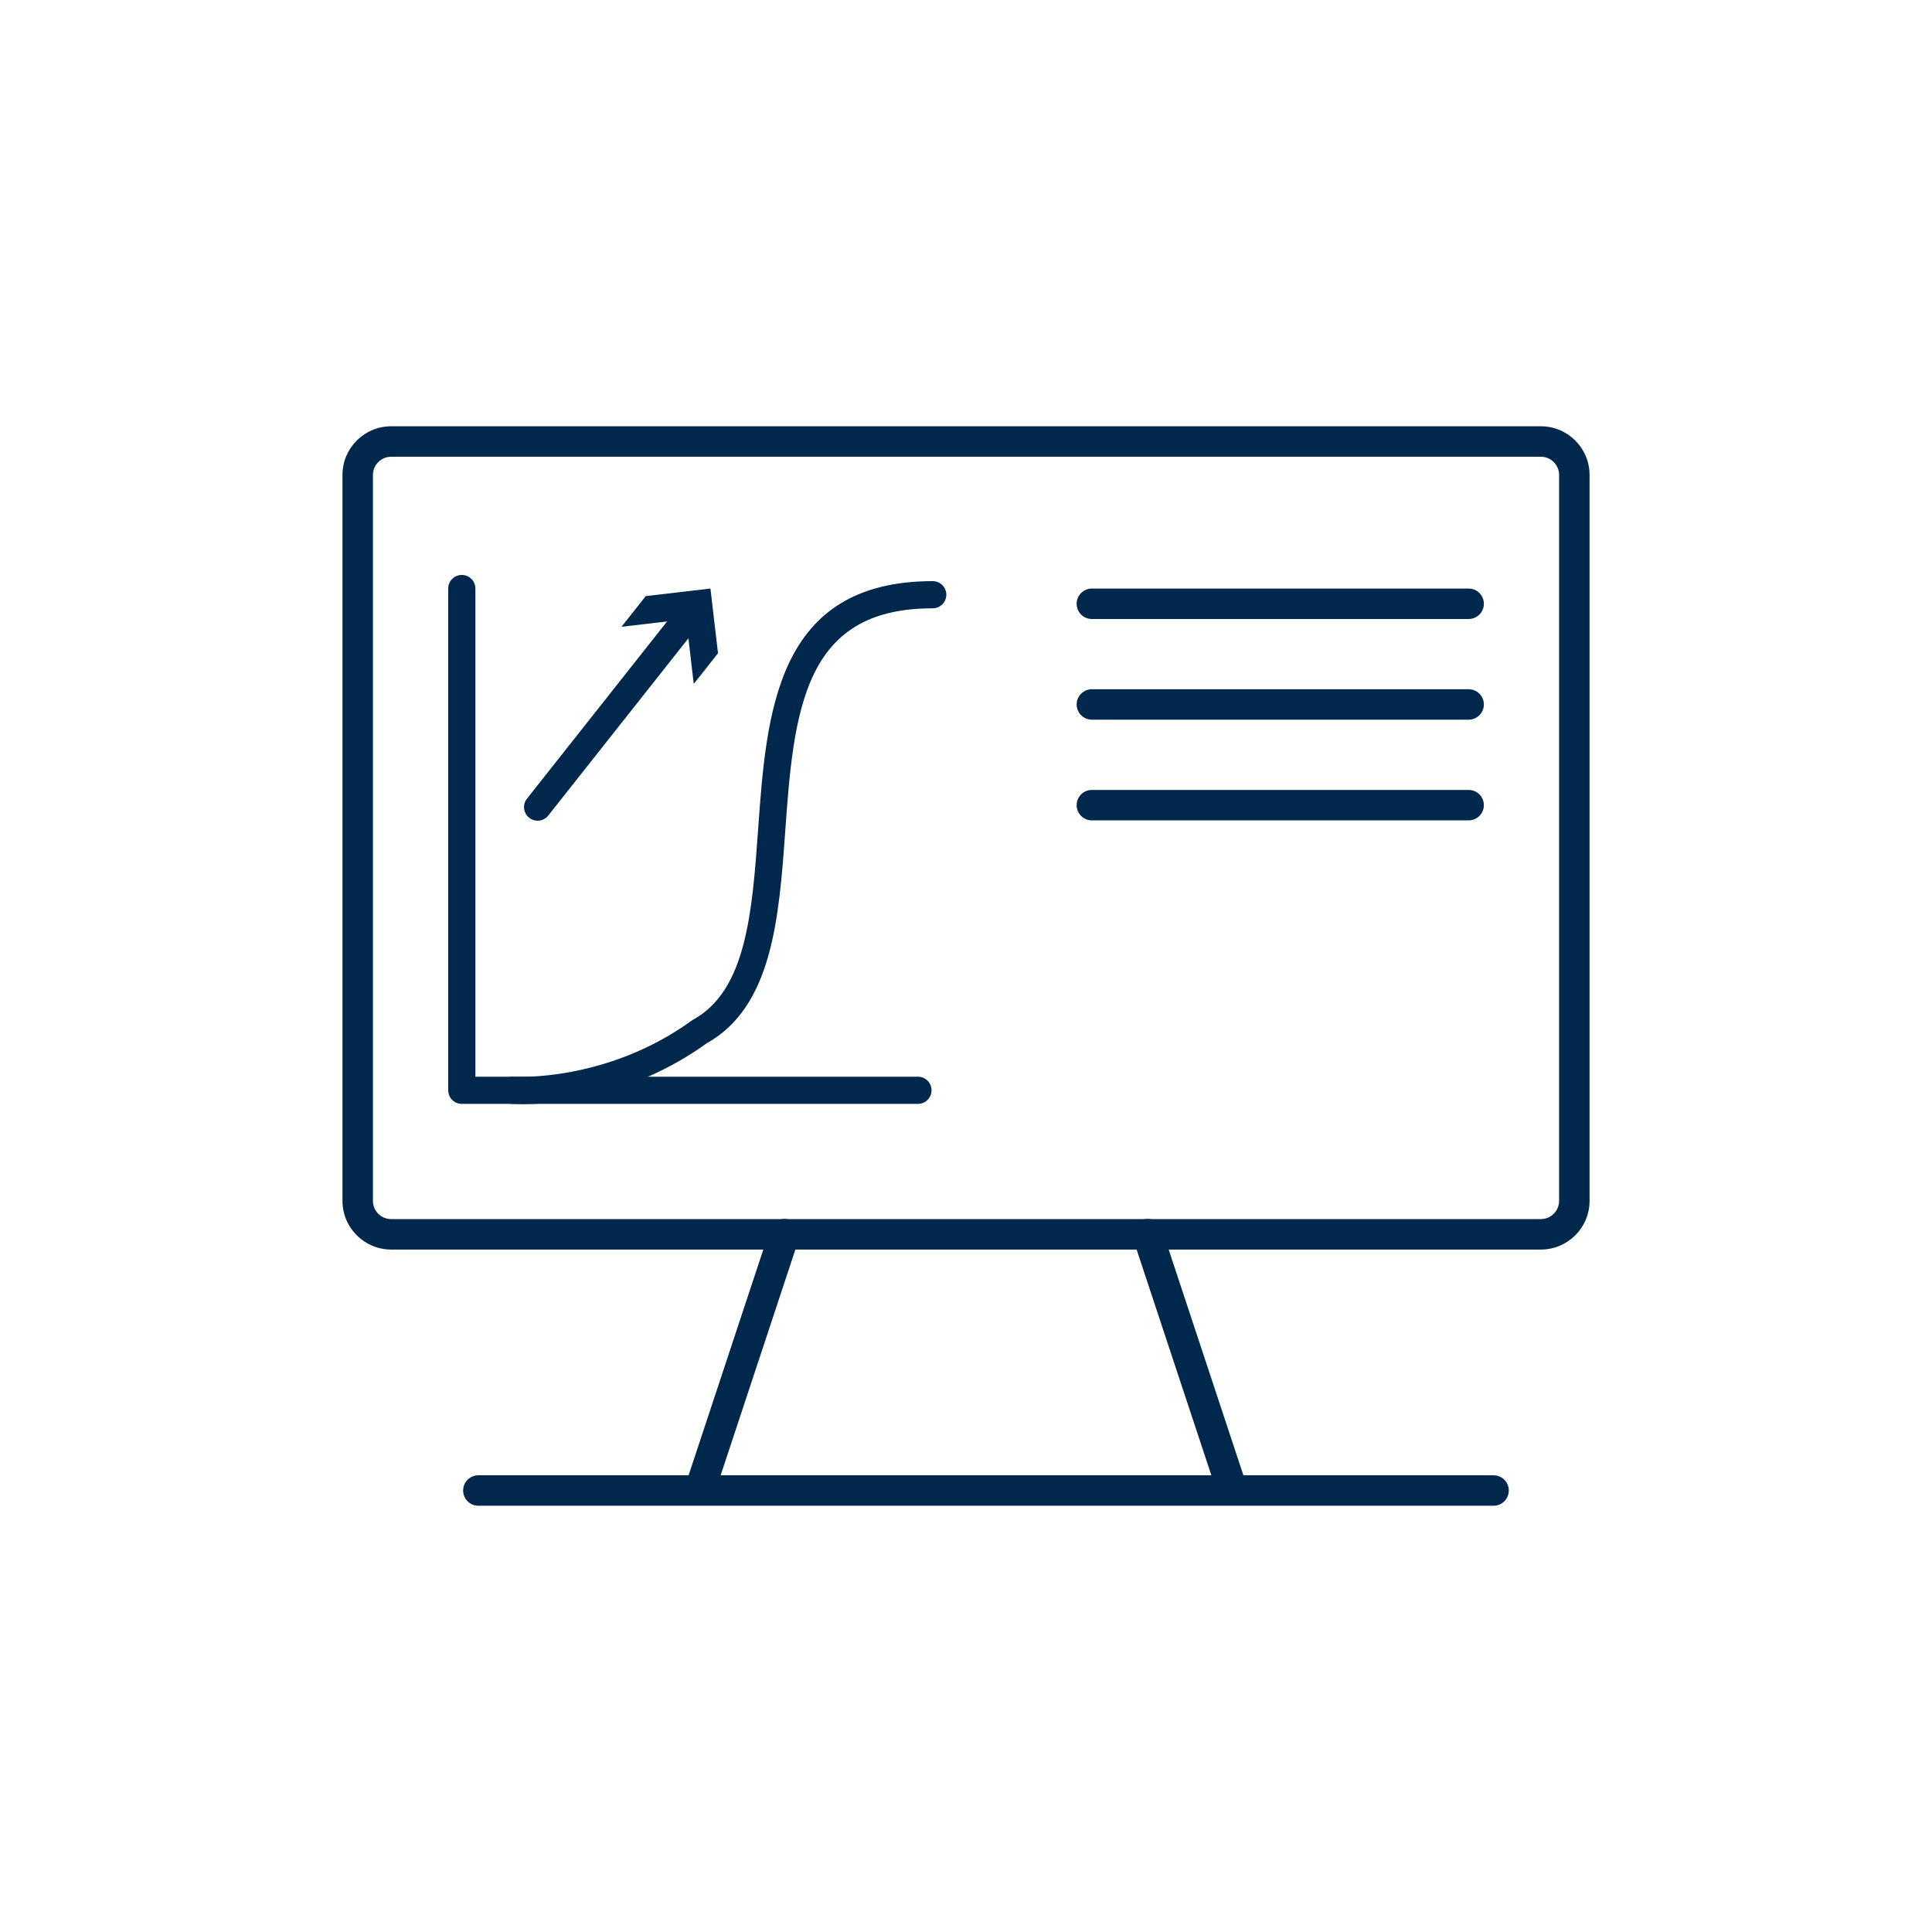 <?xml version="1.0" encoding="UTF-8"?>
<svg id="_ÎÓÈ_2" data-name="—ÎÓÈ_2" xmlns="http://www.w3.org/2000/svg" viewBox="0 0 640 640">
  <defs>
    <style>
      .cls-1 {
        fill: #00274c;
      }
    </style>
  </defs>
  <g>
    <path class="cls-1" d="M510.43,413.93H129.57c-8.89,0-16.12-7.23-16.12-16.12v-240.48c0-8.89,7.23-16.12,16.12-16.12h380.87c8.89,0,16.12,7.23,16.12,16.12v240.48c0,8.89-7.23,16.12-16.12,16.12ZM129.57,151.3c-3.33,0-6.03,2.71-6.03,6.03v240.48c0,3.33,2.71,6.03,6.03,6.03h380.87c3.33,0,6.03-2.71,6.03-6.03v-240.48c0-3.33-2.71-6.03-6.03-6.03H129.57Z"/>
    <path class="cls-1" d="M232.88,495.36c-.53,0-1.06-.08-1.58-.26-2.64-.88-4.08-3.73-3.2-6.37l26.97-81.48c.87-2.64,3.73-4.08,6.37-3.2,2.64.88,4.08,3.73,3.2,6.37l-26.97,81.48c-.7,2.12-2.67,3.46-4.79,3.46Z"/>
    <path class="cls-1" d="M407.12,495.36c-2.12,0-4.09-1.34-4.79-3.46l-26.97-81.48c-.88-2.64.56-5.5,3.2-6.37,2.65-.88,5.5.56,6.37,3.2l26.97,81.48c.88,2.64-.56,5.5-3.2,6.37-.53.17-1.06.26-1.58.26Z"/>
    <path class="cls-1" d="M494.78,498.79H158.46c-2.79,0-5.04-2.26-5.04-5.04s2.26-5.04,5.04-5.04h336.31c2.79,0,5.04,2.26,5.04,5.04s-2.26,5.04-5.04,5.04Z"/>
  </g>
  <g>
    <path class="cls-1" d="M486.51,205.05h-124.82c-2.79,0-5.04-2.26-5.04-5.04s2.26-5.04,5.04-5.04h124.82c2.79,0,5.04,2.26,5.04,5.04s-2.26,5.04-5.04,5.04Z"/>
    <path class="cls-1" d="M304.08,365.67h-151.1c-2.49,0-4.5-2.01-4.5-4.5v-166.21c0-2.49,2.01-4.5,4.5-4.5s4.5,2.01,4.5,4.5v161.71h146.6c2.49,0,4.5,2.01,4.5,4.5s-2.01,4.5-4.5,4.5Z"/>
    <path class="cls-1" d="M172.75,365.75c-1.9,0-3.05-.08-3.29-.09-2.48-.18-4.34-2.34-4.16-4.81.18-2.48,2.35-4.33,4.81-4.16h0c.3.02,30.74,1.87,58.99-18.58.15-.11.31-.21.47-.3,17.72-9.72,19.6-35.73,21.58-63.26,2.77-38.46,5.91-82.04,57.83-82.04,2.49,0,4.5,2.01,4.5,4.5s-2.01,4.5-4.5,4.5c-19.75,0-32.29,6.98-39.47,21.98-6.66,13.9-8.04,33.12-9.38,51.71-2.06,28.62-4.2,58.2-25.98,70.37-25.62,18.45-52.24,20.2-61.41,20.2Z"/>
    <g>
      <path class="cls-1" d="M178.09,271.87c-.98,0-1.96-.32-2.79-.97-1.95-1.54-2.28-4.37-.74-6.32l50.87-64.34c1.54-1.95,4.37-2.28,6.32-.74s2.28,4.37.74,6.32l-50.87,64.34c-.89,1.12-2.2,1.71-3.53,1.71Z"/>
      <polygon class="cls-1" points="229.81 226.56 227.31 205.12 205.88 207.63 213.91 197.47 235.34 194.96 237.85 216.39 229.81 226.56"/>
    </g>
    <path class="cls-1" d="M486.51,238.4h-124.82c-2.79,0-5.04-2.26-5.04-5.04s2.26-5.04,5.04-5.04h124.82c2.79,0,5.04,2.26,5.04,5.04s-2.26,5.04-5.04,5.04Z"/>
    <path class="cls-1" d="M486.51,271.76h-124.82c-2.79,0-5.04-2.26-5.04-5.04s2.26-5.04,5.04-5.04h124.82c2.79,0,5.04,2.26,5.04,5.04s-2.26,5.04-5.04,5.04Z"/>
  </g>
</svg>